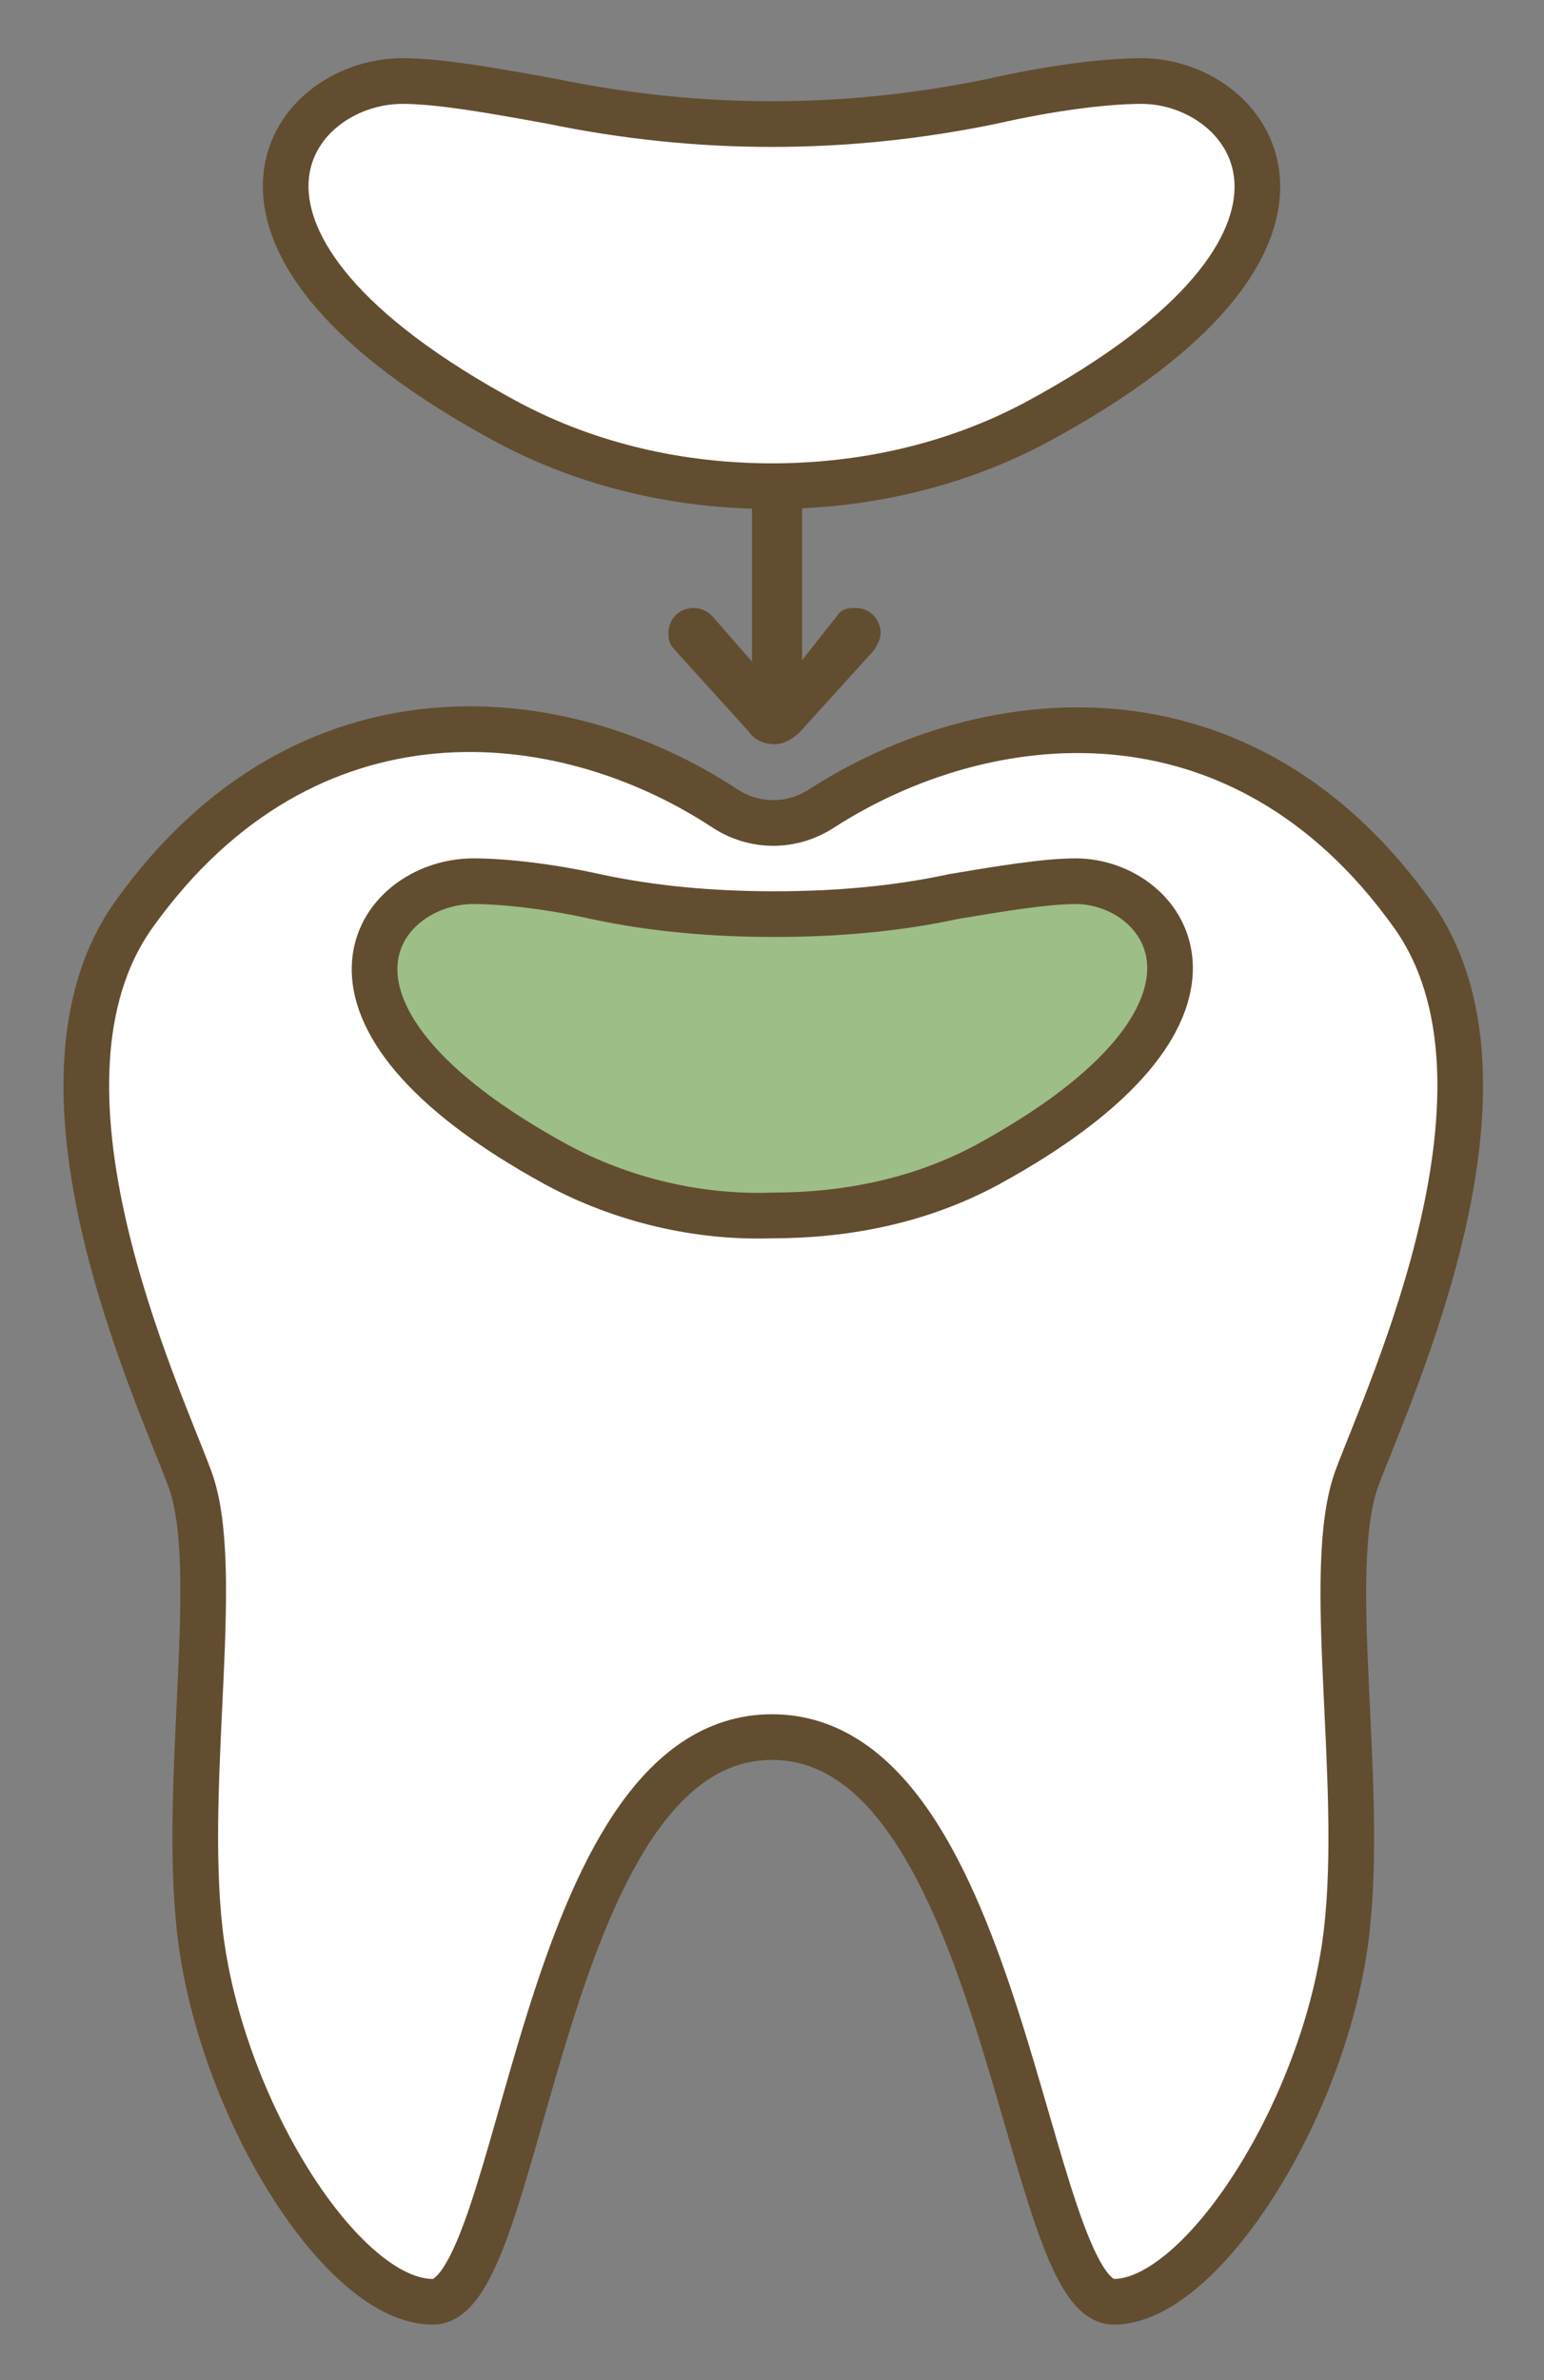 <?xml version="1.0" encoding="utf-8"?>
<!-- Generator: Adobe Illustrator 27.0.0, SVG Export Plug-In . SVG Version: 6.00 Build 0)  -->
<svg version="1.1" id="レイヤー_1" xmlns="http://www.w3.org/2000/svg" xmlns:xlink="http://www.w3.org/1999/xlink" x="0px"
	 y="0px" width="61px" height="94px" viewBox="0 0 61 94" style="enable-background:new 0 0 61 94;" xml:space="preserve">
<rect x="0" y="0" width="61" height="94" fill="#808080" stroke="none"/>
<style type="text/css">
	.st0{fill:#FFFFFF;stroke:#634D30;stroke-width:1.804;stroke-linecap:round;stroke-linejoin:round;stroke-miterlimit:10;}
	.st1{fill:#9DBE86;stroke:#634D30;stroke-width:1.804;stroke-miterlimit:10;}
	.st2{fill:#634D30;stroke:#634D30;stroke-width:0.58;stroke-miterlimit:10;}
</style>
<g>
	<g>
		<path class="st0" d="M30.5,68.6c9.2,0,10,22.3,13.5,22.3c3.5,0,8.4-7.7,9.2-14.6c0.7-6-0.9-14.3,0.4-17.9c1.3-3.5,7-15.6,2.2-22.3
			c-6.8-9.5-16.9-8.3-23.3-4.2c-1.2,0.8-2.7,0.8-3.9,0c-6.4-4.2-16.5-5.3-23.3,4.2c-4.8,6.7,0.9,18.8,2.2,22.3
			c1.3,3.5-0.3,11.8,0.4,17.9c0.8,6.9,5.6,14.6,9.2,14.6S21.3,68.6,30.5,68.6z"/>
	</g>
	<path class="st1" d="M42.5,34.8c-1.2,0-3,0.3-4.8,0.6c-2.3,0.5-4.7,0.7-7.1,0.7s-4.8-0.2-7.1-0.7c-1.8-0.4-3.6-0.6-4.8-0.6
		C14.9,34.8,11,40,22,46c2.6,1.4,5.6,2.1,8.5,2c3,0,5.9-0.6,8.5-2C50,40,46.1,34.8,42.5,34.8z"/>
	<g>
		<g>
			<path class="st2" d="M33.3,24.5c0.1-0.2,0.3-0.2,0.5-0.2c0.4,0,0.7,0.3,0.7,0.7c0,0.2-0.1,0.3-0.2,0.5l-2.9,3.2
				c-0.2,0.2-0.5,0.4-0.8,0.4c-0.3,0-0.6-0.1-0.8-0.4l-2.9-3.2c-0.2-0.2-0.2-0.3-0.2-0.5c0-0.4,0.3-0.7,0.7-0.7
				c0.2,0,0.4,0.1,0.5,0.2l2.1,2.4l0-9.3c0-0.4,0.3-0.7,0.7-0.7c0.4,0,0.7,0.3,0.7,0.7l0,9.3L33.3,24.5z"/>
		</g>
	</g>
	<path class="st0" d="M45.1,3.2c-1.5,0-3.7,0.3-5.9,0.8c-2.9,0.6-5.8,0.9-8.7,0.9s-5.8-0.3-8.7-0.9c-2.2-0.4-4.4-0.8-5.9-0.8
		c-4.5,0-9.2,6.3,4.2,13.5c3.2,1.7,6.8,2.5,10.4,2.5c3.6,0,7.2-0.8,10.4-2.5C54.3,9.5,49.5,3.2,45.1,3.2z"/>
</g>
</svg>
